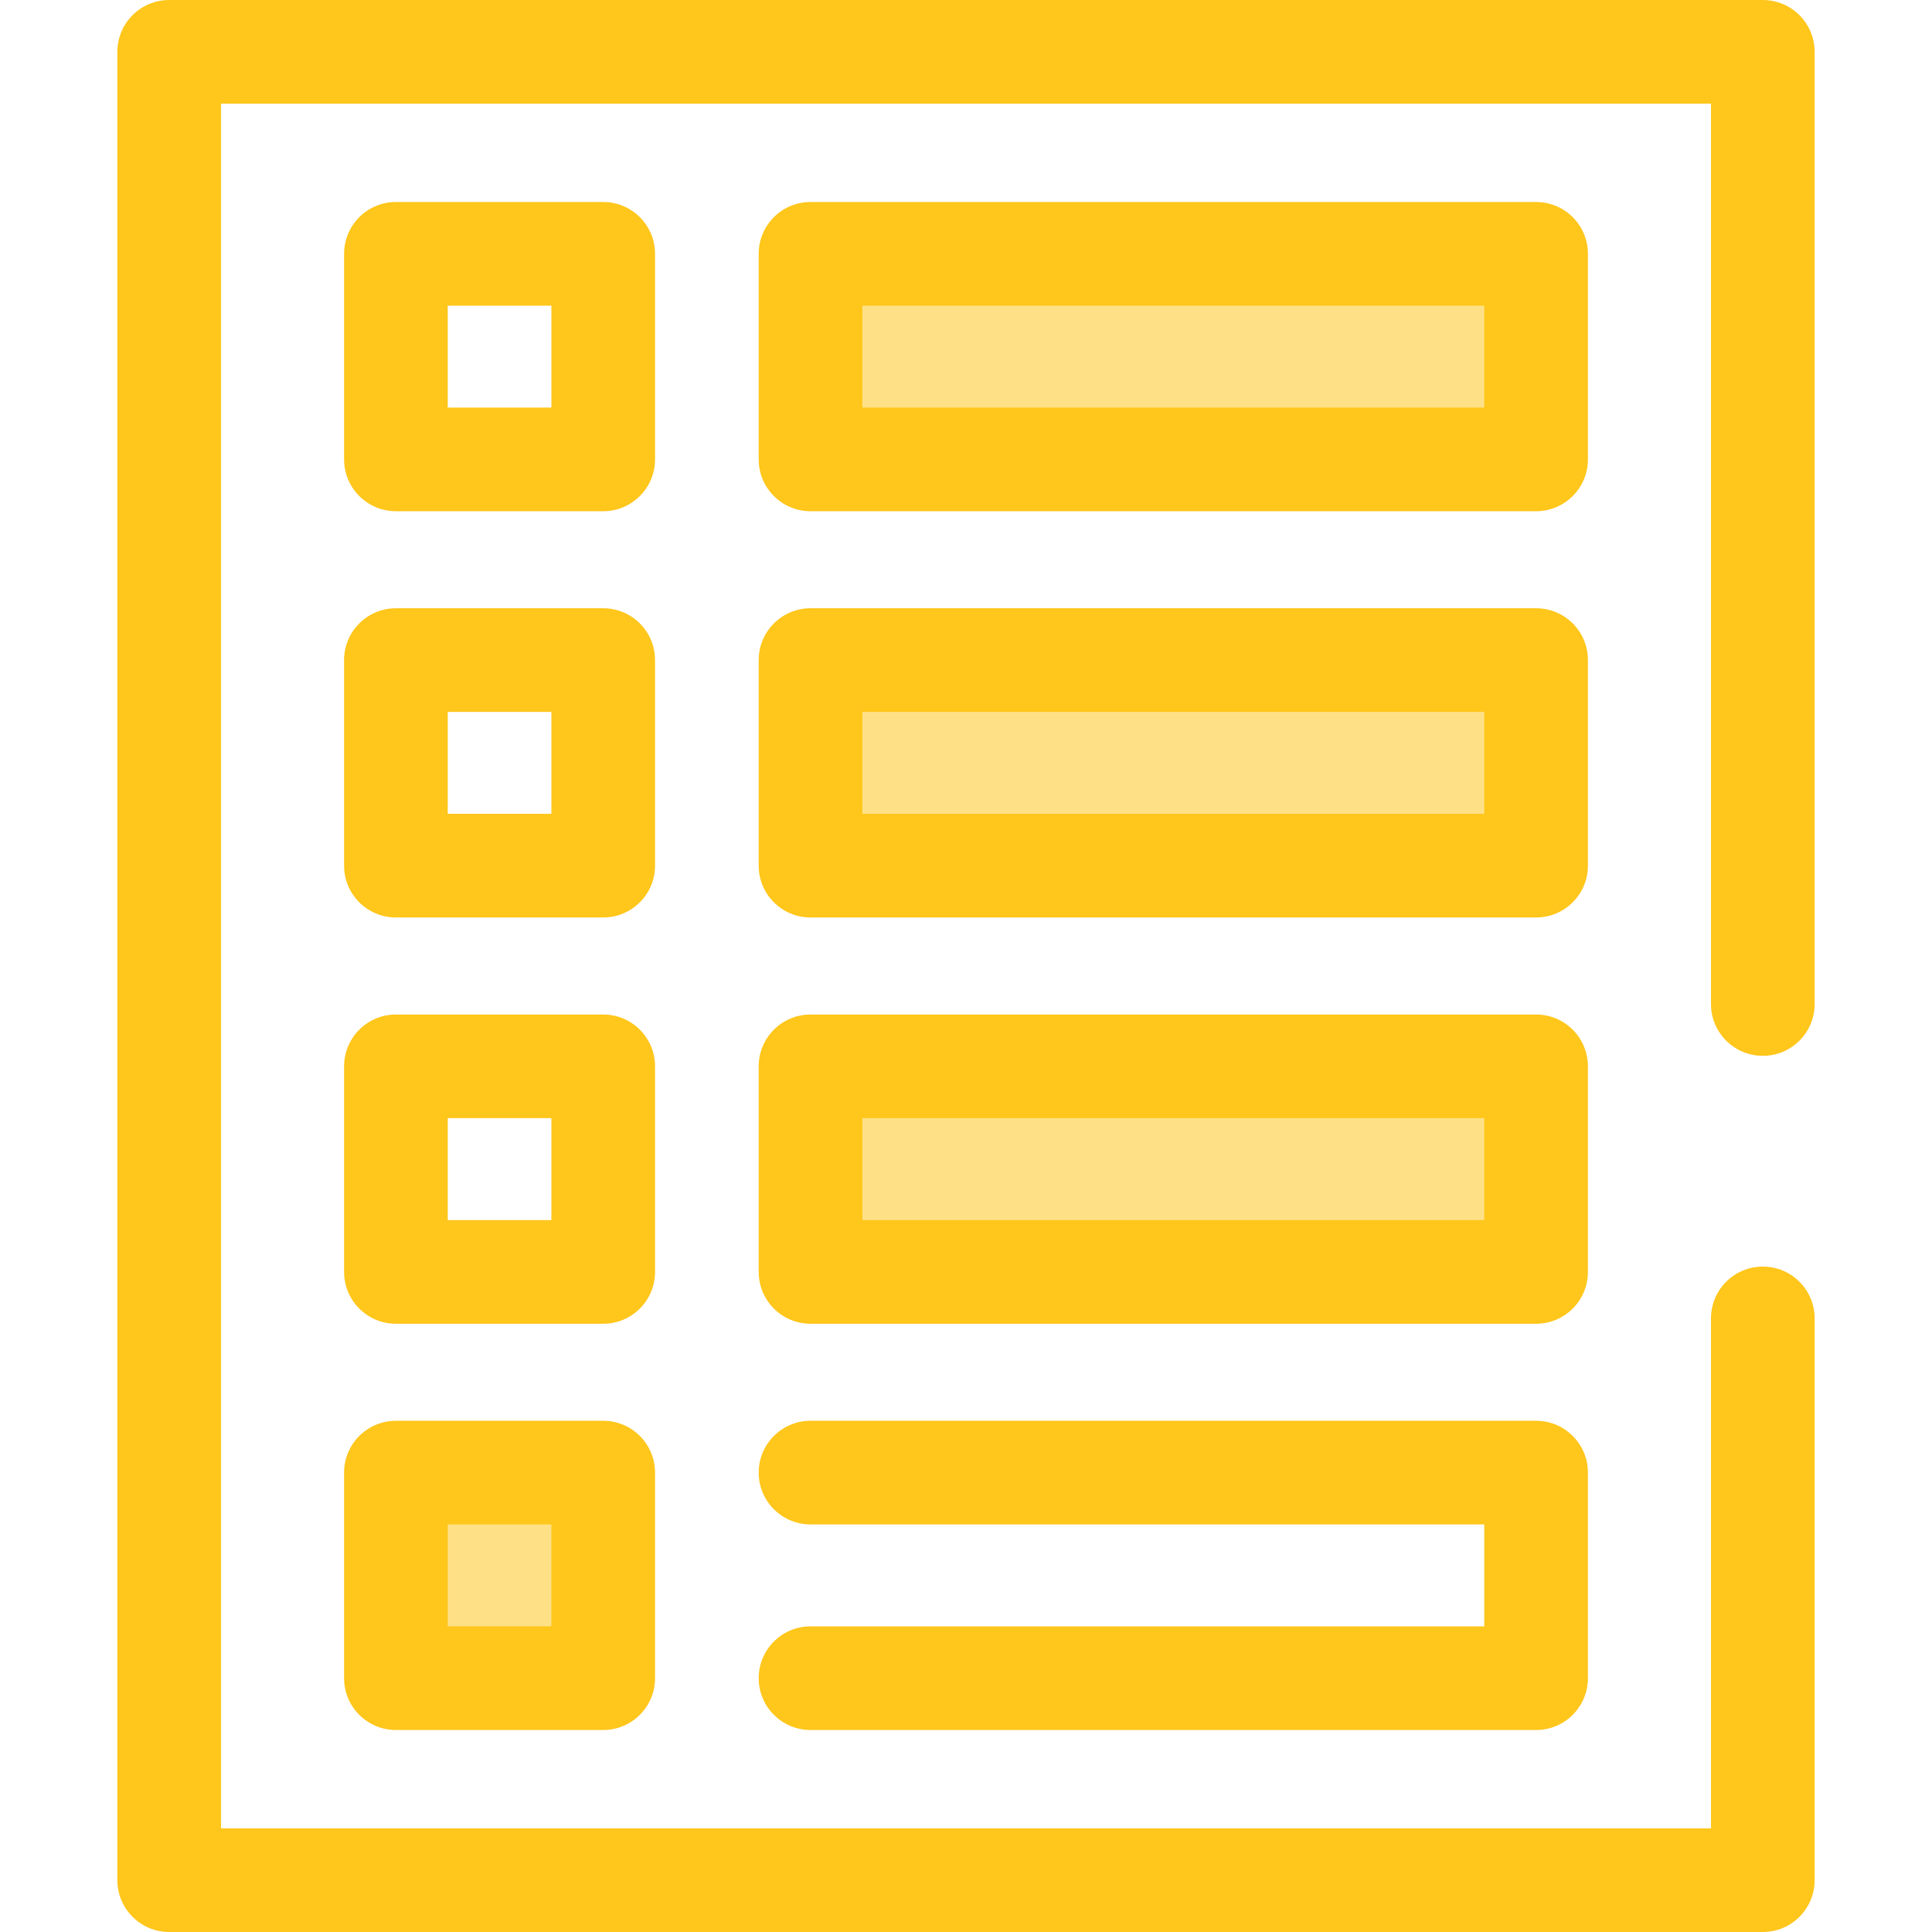 <?xml version="1.0" encoding="iso-8859-1"?>
<!-- Generator: Adobe Illustrator 19.0.0, SVG Export Plug-In . SVG Version: 6.00 Build 0)  -->
<svg version="1.1" id="Layer_1" xmlns="http://www.w3.org/2000/svg" xmlns:xlink="http://www.w3.org/1999/xlink" x="0px" y="0px"
	 viewBox="0 0 512 512" style="enable-background:new 0 0 512 512;" xml:space="preserve">
<path style="fill:#FFC61B;" d="M467.163,512H44.837c-7.586,0-13.734-6.149-13.734-13.734V13.734C31.102,6.149,37.251,0,44.837,0
	h422.326c7.586,0,13.734,6.149,13.734,13.734v252.338c0,7.586-6.149,13.734-13.734,13.734s-13.734-6.149-13.734-13.734V27.469
	H58.571v457.062h394.857V349.393c0-7.586,6.149-13.734,13.734-13.734s13.734,6.149,13.734,13.734v148.872
	C480.898,505.851,474.749,512,467.163,512z"/>
<rect x="214.793" y="67.265" style="fill:#FEE187;" width="192.283" height="54.481"/>
<path style="fill:#FFC61B;" d="M407.079,135.48H214.796c-7.586,0-13.734-6.149-13.734-13.734V67.266
	c0-7.586,6.149-13.734,13.734-13.734h192.283c7.586,0,13.734,6.149,13.734,13.734v54.481
	C420.813,129.331,414.664,135.48,407.079,135.48z M228.53,108.011h164.814v-27.01H228.53V108.011z"/>
<rect x="214.793" y="174.923" style="fill:#FEE187;" width="192.283" height="54.481"/>
<path style="fill:#FFC61B;" d="M407.079,243.143H214.796c-7.586,0-13.734-6.149-13.734-13.734v-54.481
	c0-7.586,6.149-13.734,13.734-13.734h192.283c7.586,0,13.734,6.149,13.734,13.734v54.481
	C420.813,236.994,414.664,243.143,407.079,243.143z M228.53,215.674h164.814v-27.012H228.53V215.674z"/>
<rect x="214.793" y="282.587" style="fill:#FEE187;" width="192.283" height="54.481"/>
<g>
	<path style="fill:#FFC61B;" d="M407.079,350.806H214.796c-7.586,0-13.734-6.149-13.734-13.734v-54.481
		c0-7.586,6.149-13.734,13.734-13.734h192.283c7.586,0,13.734,6.149,13.734,13.734v54.481
		C420.813,344.658,414.664,350.806,407.079,350.806z M228.53,323.337h164.814v-27.012H228.53V323.337z"/>
	<path style="fill:#FFC61B;" d="M407.079,458.47H214.796c-7.586,0-13.734-6.149-13.734-13.734s6.149-13.734,13.734-13.734h178.548
		v-27.012H214.796c-7.586,0-13.734-6.149-13.734-13.734s6.149-13.734,13.734-13.734h192.283c7.586,0,13.734,6.149,13.734,13.734
		v54.481C420.813,452.321,414.664,458.47,407.079,458.47z"/>
	<path style="fill:#FFC61B;" d="M159.858,135.48H104.92c-7.586,0-13.734-6.149-13.734-13.734V67.266
		c0-7.586,6.149-13.734,13.734-13.734h54.938c7.586,0,13.734,6.149,13.734,13.734v54.481
		C173.592,129.331,167.443,135.48,159.858,135.48z M118.654,108.011h27.469v-27.01h-27.469V108.011z"/>
	<path style="fill:#FFC61B;" d="M159.858,243.143H104.92c-7.586,0-13.734-6.149-13.734-13.734v-54.481
		c0-7.586,6.149-13.734,13.734-13.734h54.938c7.586,0,13.734,6.149,13.734,13.734v54.481
		C173.592,236.994,167.443,243.143,159.858,243.143z M118.654,215.674h27.469v-27.012h-27.469V215.674z"/>
	<path style="fill:#FFC61B;" d="M159.858,350.806H104.92c-7.586,0-13.734-6.149-13.734-13.734v-54.481
		c0-7.586,6.149-13.734,13.734-13.734h54.938c7.586,0,13.734,6.149,13.734,13.734v54.481
		C173.592,344.658,167.443,350.806,159.858,350.806z M118.654,323.337h27.469v-27.012h-27.469V323.337z"/>
</g>
<rect x="104.917" y="390.252" style="fill:#FEE187;" width="54.938" height="54.481"/>
<path style="fill:#FFC61B;" d="M159.858,458.47H104.92c-7.586,0-13.734-6.149-13.734-13.734v-54.481
	c0-7.586,6.149-13.734,13.734-13.734h54.938c7.586,0,13.734,6.149,13.734,13.734v54.481
	C173.592,452.321,167.443,458.47,159.858,458.47z M118.654,431.001h27.469v-27.012h-27.469V431.001z"/>
<g>
</g>
<g>
</g>
<g>
</g>
<g>
</g>
<g>
</g>
<g>
</g>
<g>
</g>
<g>
</g>
<g>
</g>
<g>
</g>
<g>
</g>
<g>
</g>
<g>
</g>
<g>
</g>
<g>
</g>
</svg>
